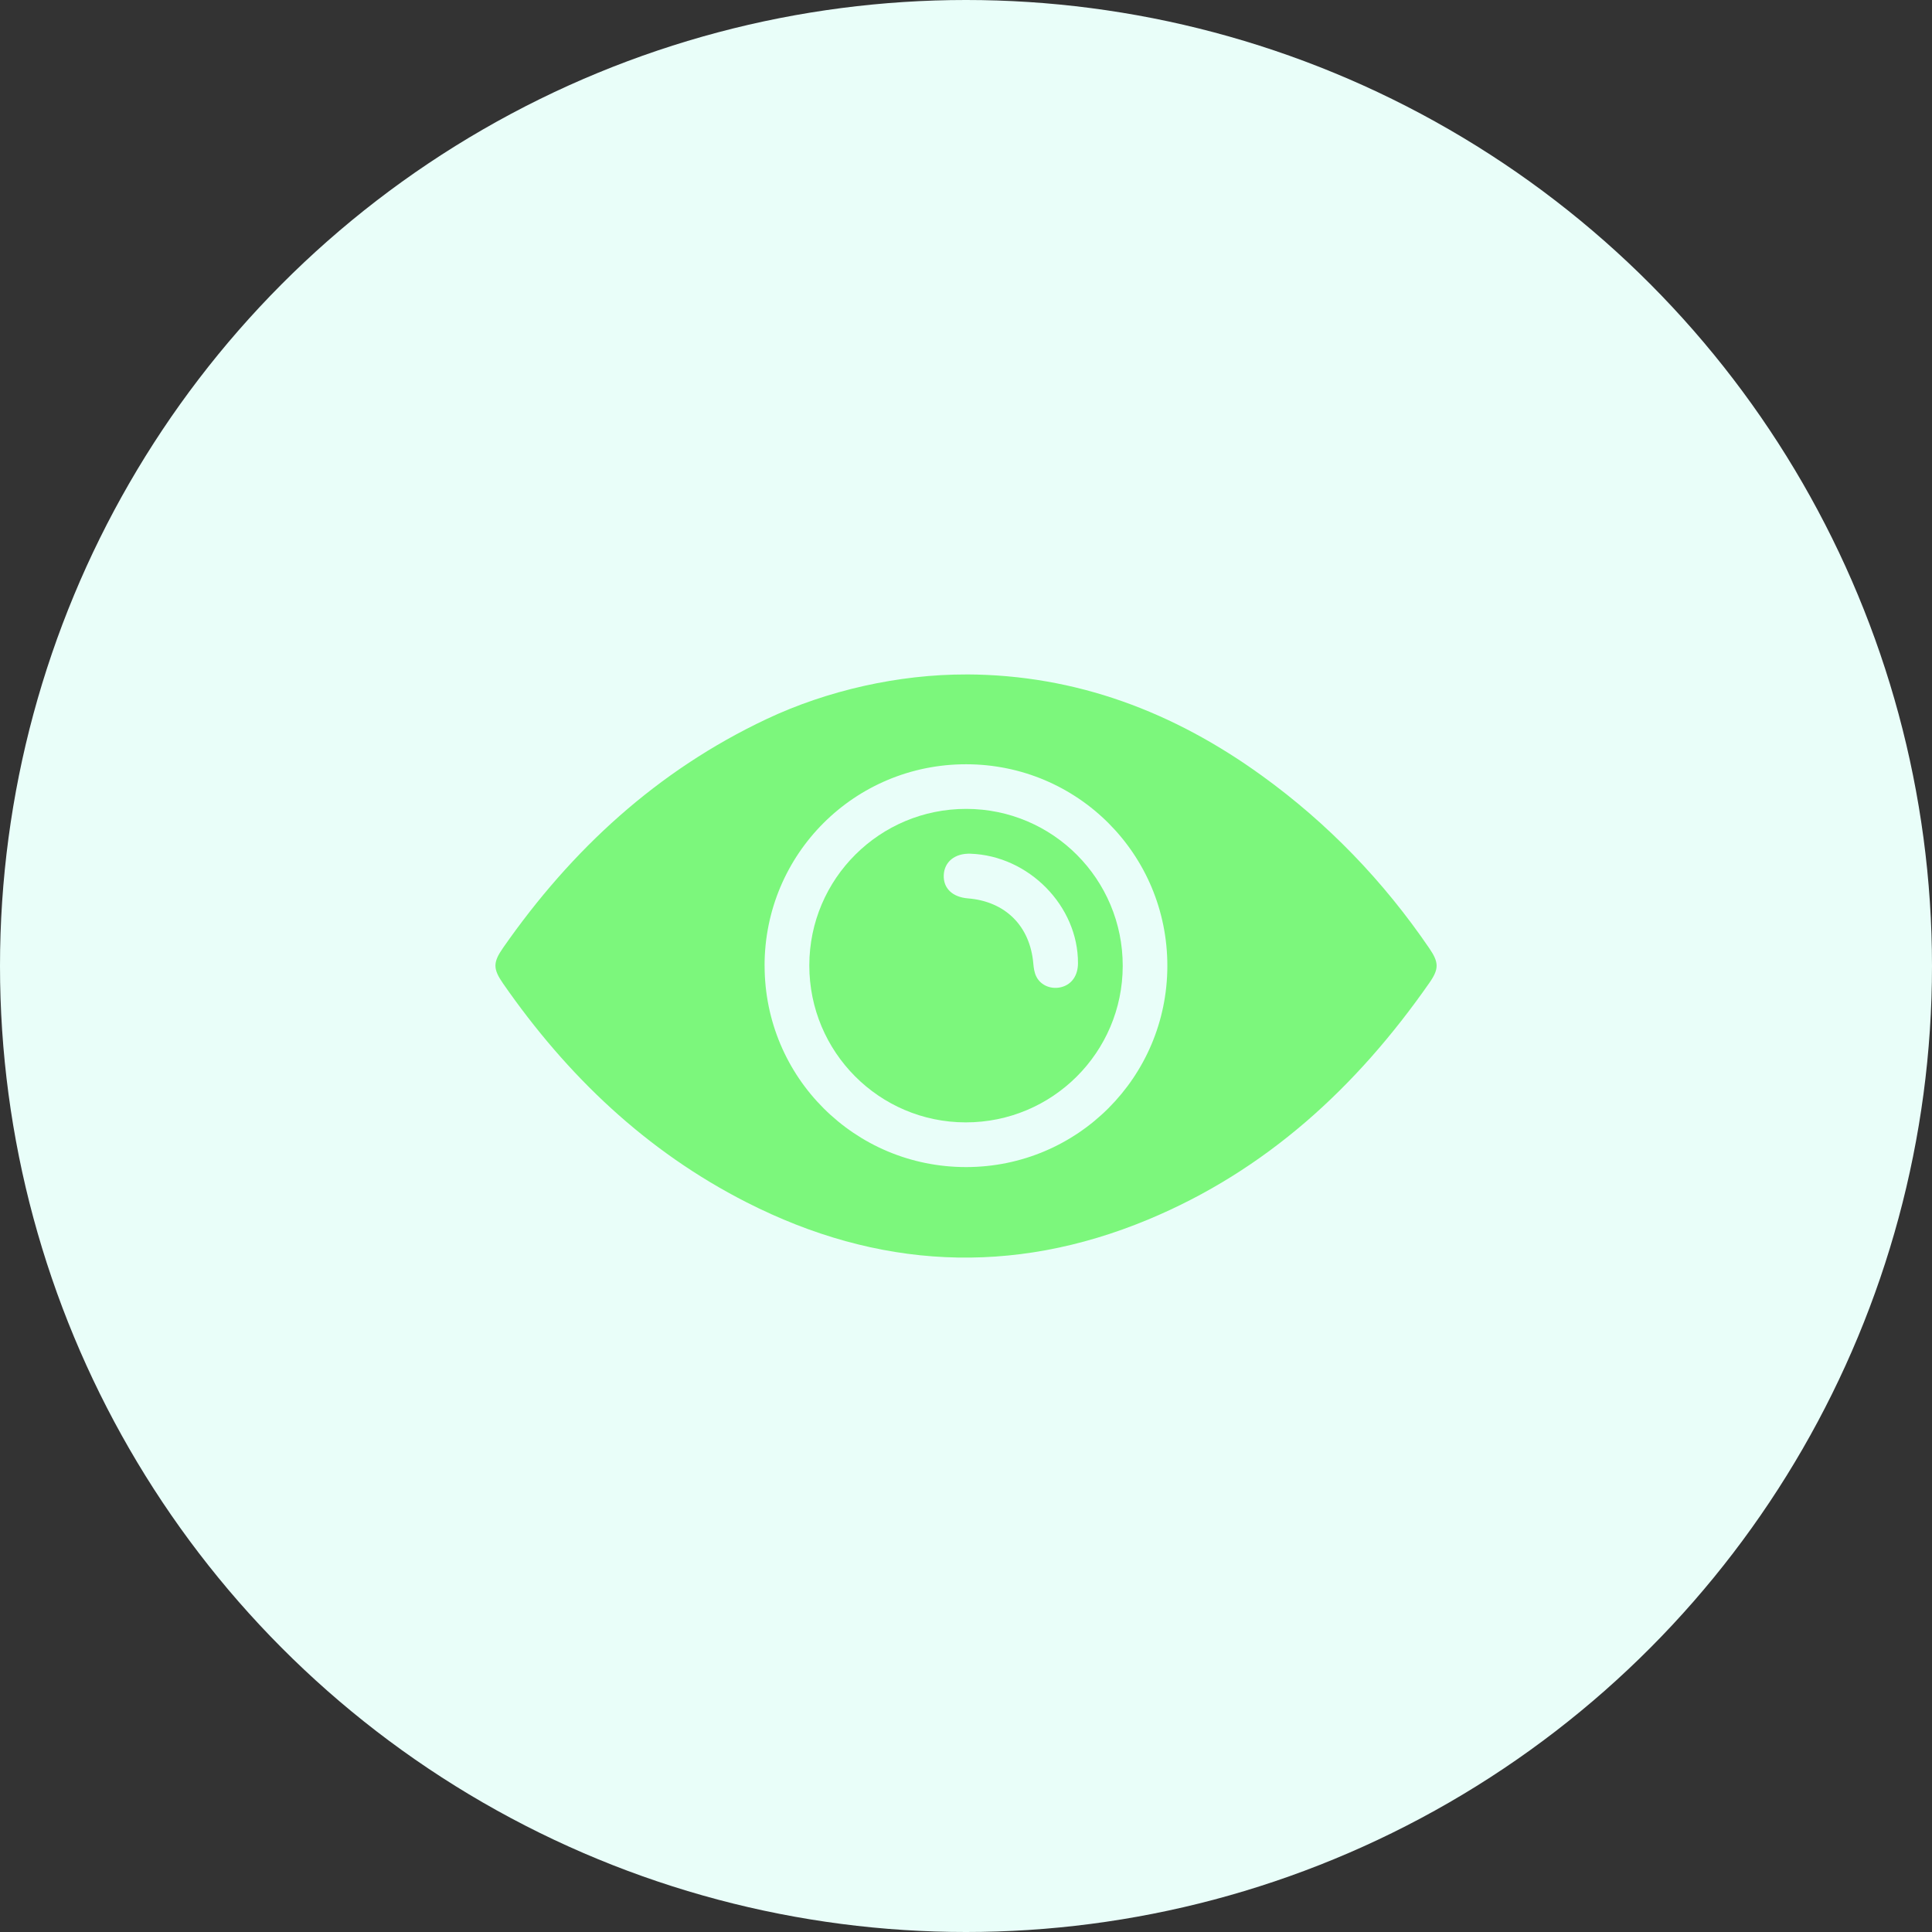 <?xml version="1.0" encoding="UTF-8"?><svg xmlns="http://www.w3.org/2000/svg" id="Layer_2" viewBox="0 0 500 500"><rect x="0" y="0" width="500" height="500" fill="#333333" stroke="none"/><defs><style>.cls-1{fill:#e9fef9;}.cls-2{fill:#7cf77c;}</style></defs><g id="_x32_1"><circle class="cls-1" cx="250" cy="250" r="250"/><path class="cls-2" d="M250.12,174.54c28.46.1,53.68,9.73,76.49,26.23,17.06,12.33,31.46,27.29,43.32,44.69,2.47,3.62,2.5,5.3,0,8.89-18.8,26.96-42.23,48.57-72.87,61.3-35.19,14.62-70,12.74-103.85-4.49-25.97-13.22-46.45-32.77-62.99-56.59-2.66-3.83-2.67-5.49,0-9.31,17.74-25.44,39.89-45.81,68.13-59.15,15.8-7.46,34.26-11.6,51.78-11.56ZM197.88,249.91c0,28.88,23.3,52.16,52.18,52.13,28.77-.03,52-23.24,52.05-52.01.05-28.9-23.18-52.22-52.06-52.24-28.9-.02-52.18,23.23-52.18,52.12Z"/><path class="cls-2" d="M249.91,290.47c-22.38-.03-40.49-18.23-40.46-40.66.03-22.39,18.22-40.5,40.64-40.47,22.39.03,40.5,18.22,40.47,40.65-.03,22.39-18.23,40.51-40.65,40.48ZM251.16,220.94c-4.02-.14-6.78,2.08-6.92,5.56-.13,3.39,2.25,5.67,6.25,6,9.71.78,16.09,7.16,16.93,16.86.1,1.14.27,2.36.77,3.36,1.18,2.39,4,3.45,6.62,2.71,2.6-.73,4.16-3.02,4.17-6.12.08-14.81-12.72-27.85-27.83-28.37Z"/></g></svg>